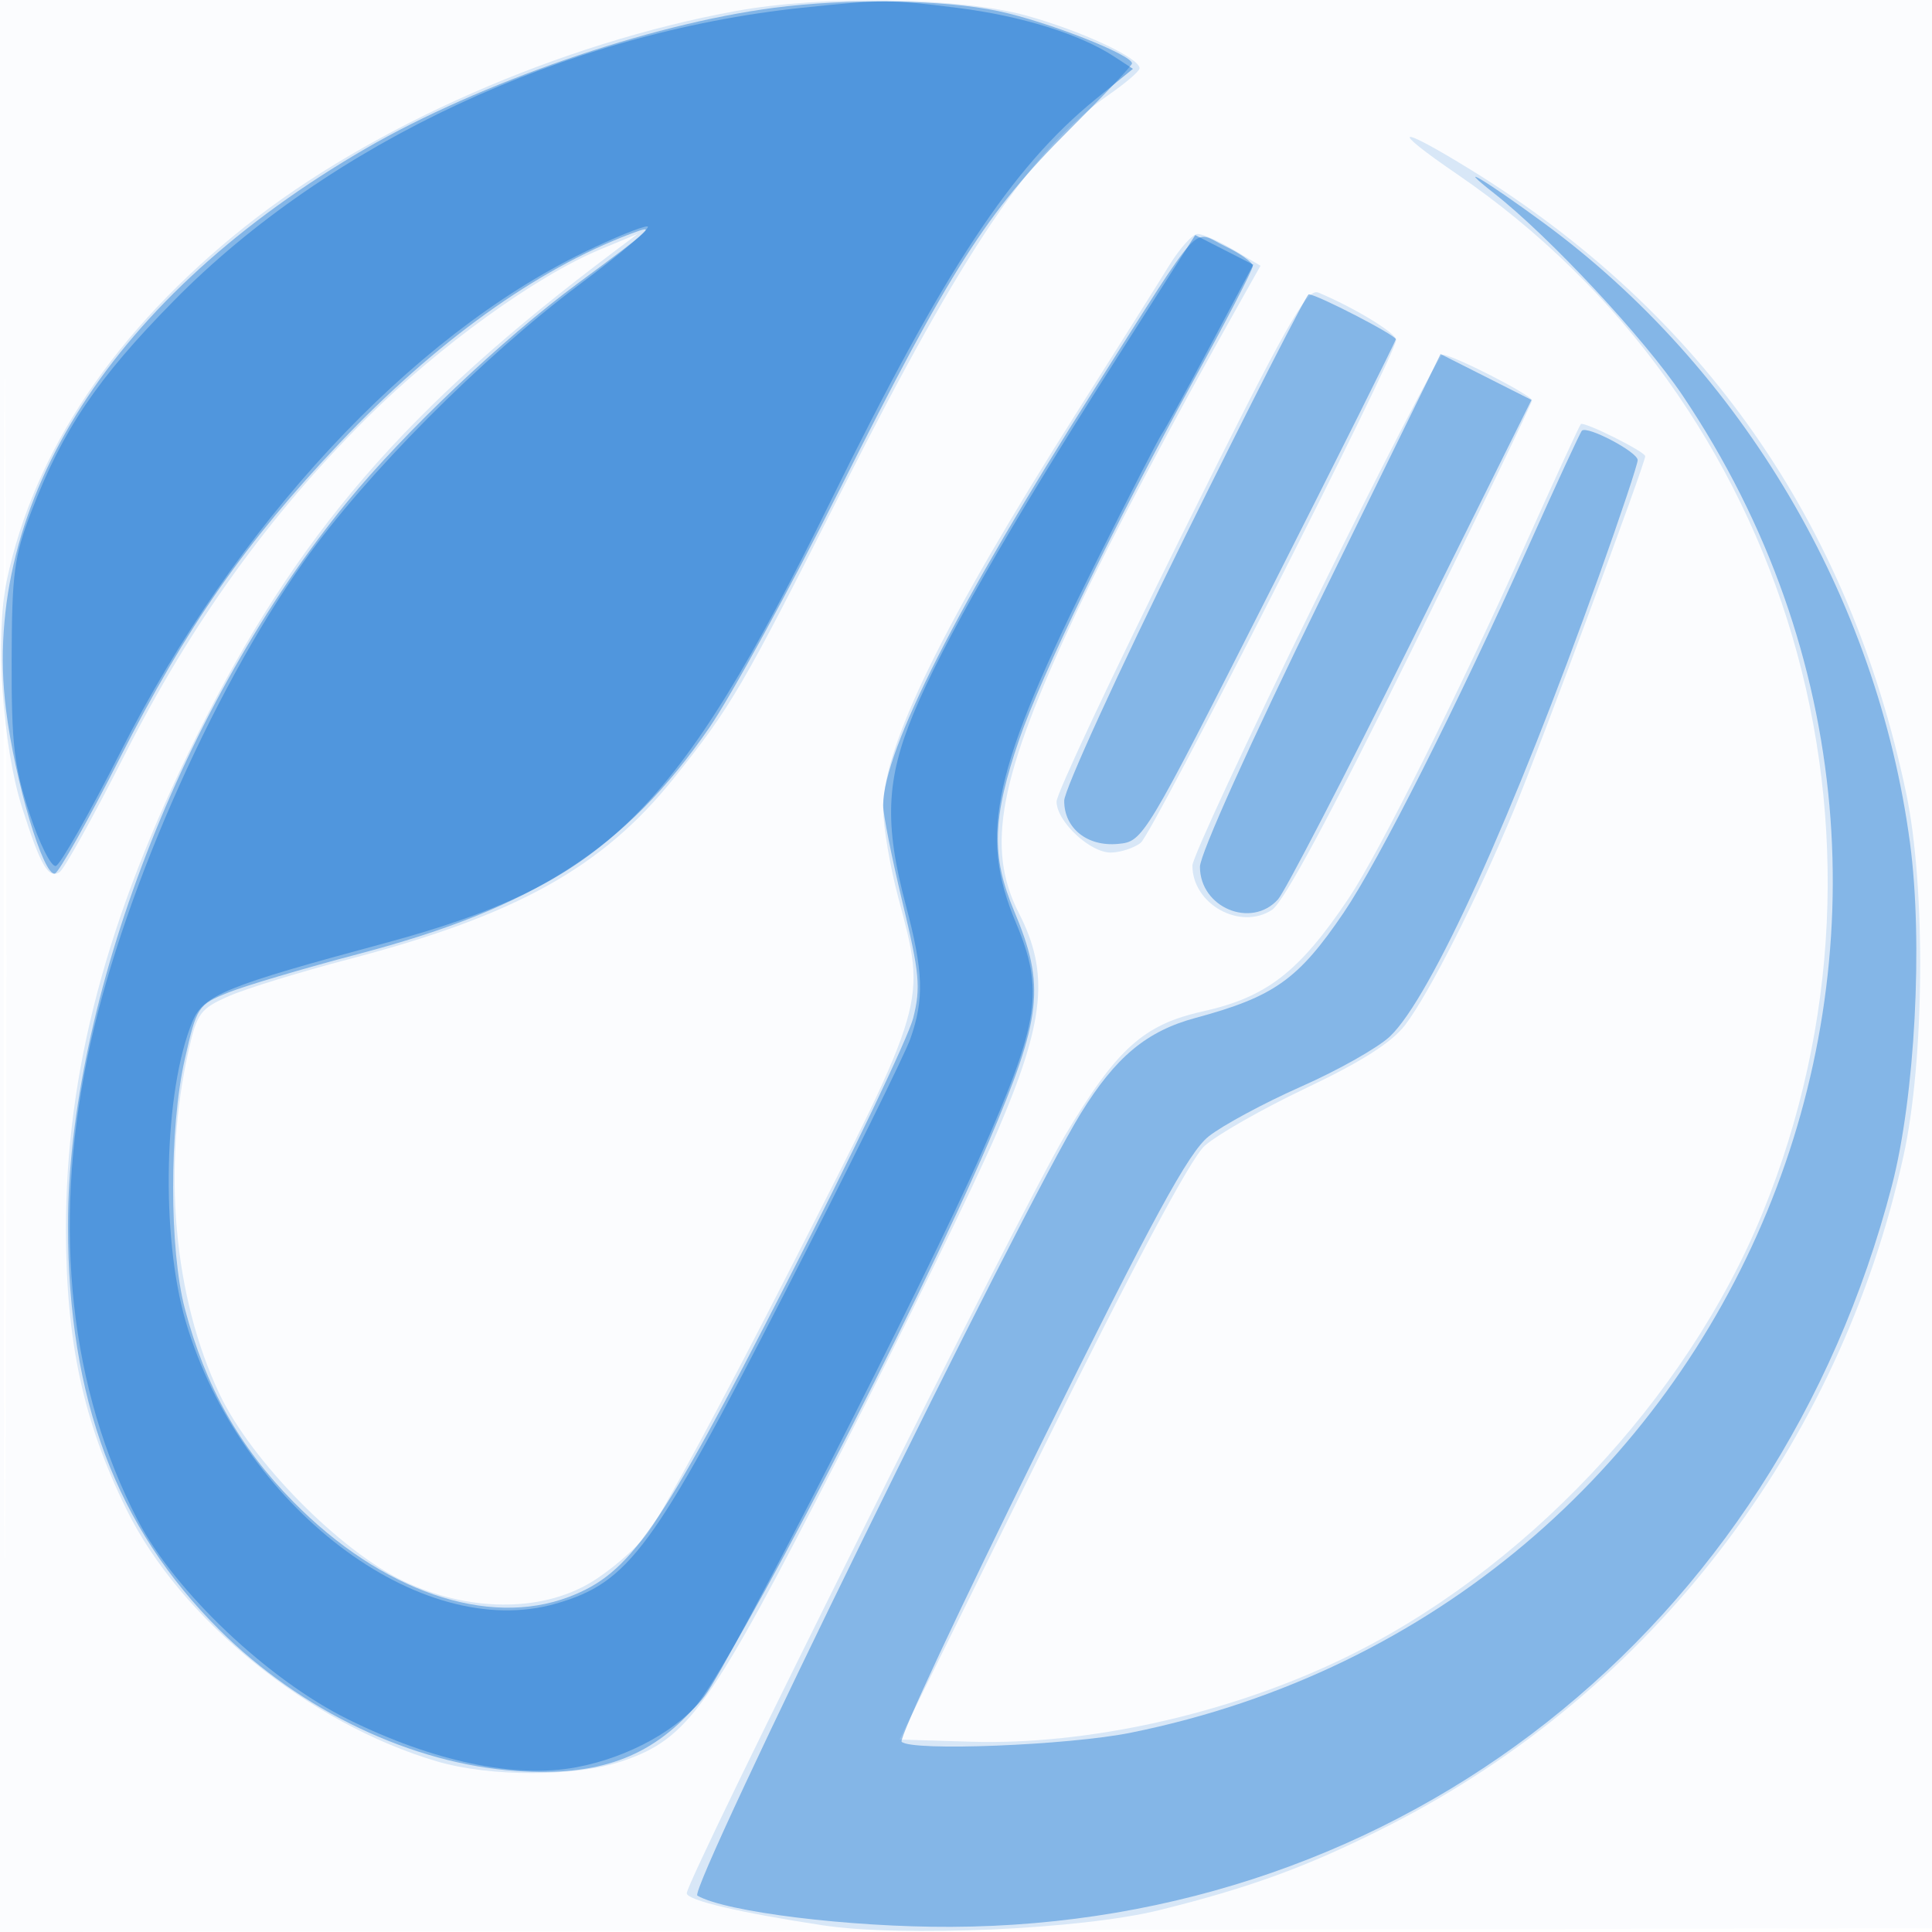 <svg xmlns="http://www.w3.org/2000/svg" width="256" height="256"><path fill="#1976D2" fill-opacity=".016" fill-rule="evenodd" d="M0 128.004v128.004l128.25-.254 128.25-.254.254-127.75L257.008 0H0zm.485.496c0 70.4.119 99.053.265 63.672s.146-92.98 0-128S.485 58.1.485 128.5"/><path fill="#1976D2" fill-opacity=".155" fill-rule="evenodd" d="M97.5 1.46C74.268 5.707 49.185 16.724 32.478 30.018 15.312 43.677 4.49 59.764.883 76.984-.652 84.31.338 98.865 2.924 107c2.458 7.729 3.476 9.489 4.96 8.571.61-.376 4.487-7.355 8.617-15.508 8.853-17.478 19.116-31.759 32.105-44.672 9.584-9.529 22.426-18.807 30.905-22.329l4.989-2.073-3 2.253C53.658 54.15 39.33 70.762 26.074 97.5 14.118 121.617 8.711 142.046 8.739 163c.02 14.821 2.298 25.351 7.998 36.964 7.172 14.612 24.212 28.444 41.195 33.438 7.051 2.075 18.393 2.047 24.572-.058 8.724-2.973 11.575-6.988 28.641-40.344 8.583-16.775 18.024-36.125 20.98-43 6.317-14.691 6.952-21.058 2.89-28.988-4.447-8.684-2.684-17.955 7.567-39.773 4.667-9.936 12.518-24.829 21.549-40.883l2.894-5.144-3.57-2.106c-1.963-1.158-4.109-2.106-4.769-2.106s-2.375 1.913-3.811 4.25-6.885 11-12.109 19.25c-17.871 28.224-25.787 44.419-25.742 52.667.012 2.383.912 7.678 2 11.765 3.745 14.084 3.95 13.377-14.163 48.908-8.876 17.413-17.469 33.353-19.094 35.423s-5.051 4.995-7.612 6.5c-6.619 3.891-16.144 3.796-24.655-.247-8.506-4.041-20.186-15.9-24.401-24.776-6.085-12.812-7.628-29.979-4.099-45.593 1.108-4.901 1.559-5.505 5.355-7.166 2.28-.998 9.435-3.199 15.9-4.892 22.117-5.789 33.568-12.158 42.983-23.904 7.677-9.58 9.107-12.031 22.559-38.685 15.841-31.387 25.004-44.932 35.156-51.967C149.179 10.99 151 9.422 151 9.048c0-1.369-7.722-4.964-14.993-6.979C127.246-.359 109.026-.647 97.5 1.46m95.572 21.617c44.068 30.121 60.934 87.47 40.479 137.642-10.09 24.75-31.779 47.702-55.987 59.249-15.102 7.203-33.536 11.283-48.877 10.819l-9.497-.287 18.754-38c12.14-24.597 19.778-38.934 21.656-40.648 1.595-1.457 7.661-4.914 13.479-7.682 7.355-3.499 11.353-6.048 13.119-8.363 3.153-4.134 9.58-16.837 14.412-28.486C203.966 99.229 218 61.407 218 60.452c0-.599-8.131-4.654-8.531-4.254-.186.185-3.514 7.418-7.397 16.072-8.854 19.733-19.402 40.847-23.346 46.73-6.564 9.794-10.874 13.135-19.374 15.024-7.837 1.74-11.391 4.948-18.26 16.48C135.358 160.128 91 249.002 91 250.864c0 .925 6.926 2.559 18 4.246 10.557 1.608 34.319.542 44.596-2.002 12.238-3.029 19.93-5.866 30.485-11.241 34.697-17.669 59.694-50.213 68.147-88.722 2.798-12.747 2.96-35.661.34-48.092-7.568-35.915-26.924-63.592-57.772-82.611-9.779-6.03-10.881-5.624-1.724.635m-36.616 48.101C147.405 89.408 140 105.171 140 106.207c0 2.628 4.445 6.799 7.205 6.761 1.262-.017 3.031-.592 3.93-1.276 1.603-1.22 33.865-64.73 33.865-66.666 0-.887-5.659-4.323-10.294-6.248-1.546-.643-4.056 3.813-18.25 32.4m17.709 8.732C165.274 98.011 158 113.661 158 114.688c0 5.123 6.324 8.64 10.552 5.87 1.538-1.008 7.849-12.74 18.395-34.197C195.776 68.396 203 53.41 203 53.057c0-.689-10.508-6.057-11.858-6.057-.447 0-8.087 14.81-16.977 32.91"/><path fill="#1976D2" fill-opacity=".439" fill-rule="evenodd" d="M102.5 1.042c-16.51 2.171-38.972 9.915-54 18.619C15.048 39.036-2.605 66.528.786 93.966c1.177 9.52 4.986 22.277 6.501 21.772.541-.181 4.411-7.064 8.599-15.297C24.794 82.928 32.4 72.03 45.02 58.695 57.65 45.35 71.061 35.705 83.545 30.99c3.594-1.357 3.089-.884-7.045 6.601C66.605 44.9 53.591 57.24 46.011 66.5 24.279 93.052 8.983 132.704 9.008 162.426c.019 22.975 6.373 39.927 20.066 53.539 10.827 10.762 25.588 17.773 39.383 18.705 10.761.727 17.698-1.763 23.625-8.482 4.809-5.451 29.573-53.077 38.878-74.77 7.123-16.608 7.59-20.795 3.425-30.691-3.057-7.264-2.911-12.316.661-22.727 2.883-8.405 12.691-28.625 22.887-47.183C162.37 42.741 166 35.737 166 35.252s-1.667-1.676-3.704-2.648c-4.45-2.122-2.553-4.202-17.279 18.949-18.107 28.466-27.925 47.795-27.996 55.117-.012 1.193 1.142 6.994 2.562 12.89 2.26 9.375 2.438 11.298 1.424 15.328-.639 2.534-8.191 18.334-16.783 35.11-16.902 33.001-20.708 38.494-28.819 41.591-10.781 4.118-24.876-.745-36.55-12.609-7.137-7.253-11.633-15.257-14.355-25.553-2.079-7.865-2.083-23.976-.009-33.093 1.587-6.971 1.744-7.211 5.776-8.824 2.28-.912 10.015-3.203 17.189-5.091 23.338-6.142 35.425-13.929 46.511-29.965 2.886-4.175 10.711-18.476 17.39-31.78 14.558-29.001 19.393-36.57 30.324-47.466C146.257 12.647 150 8.685 150 8.402c0-1.148-11.277-5.566-17.665-6.919-7.289-1.544-20.009-1.732-29.835-.441M198 25.634c7.362 5.785 19.855 19.19 24.962 26.783 46.106 68.558 8.081 160.722-73.096 177.17-8.275 1.677-29.079 2.502-30.395 1.206-.395-.389 7.842-17.996 18.305-39.127 15.053-30.403 19.722-38.976 22.374-41.084 1.842-1.465 7.373-4.443 12.29-6.618s10.207-5.168 11.757-6.652c5.435-5.208 16.278-29.112 27.704-61.077C214.705 68.389 217 61.519 217 60.968c0-1.077-6.7-4.609-7.393-3.897-.23.236-3.437 7.179-7.128 15.429-9.355 20.912-19.79 41.595-24.441 48.444-6.013 8.854-9.207 11.122-19.629 13.936-6.479 1.75-10.585 5.168-15.203 12.657-7.842 12.715-52.054 102.908-50.803 103.64 3.705 2.166 20.171 4.196 33.597 4.141 59.717-.241 109.398-39.381 124.689-98.233 3.065-11.795 4.147-32.253 2.399-45.366-4.334-32.516-22.273-62.888-48.537-82.177-7.698-5.654-12.164-8.318-6.551-3.908M156.951 71.25c-8.757 17.738-15.929 33.418-15.937 34.845-.02 3.651 3.056 6.117 7.142 5.725 3.326-.318 3.436-.502 20.044-33.32 9.185-18.15 16.723-33.244 16.75-33.542.049-.528-10.463-5.958-11.535-5.958-.297 0-7.706 14.512-16.464 32.25m17.992 8.211C165.734 98.262 159 113.209 159 114.85c0 5.406 6.791 8.248 10.34 4.327.907-1.003 8.836-16.304 17.62-34.003l15.97-32.18-6.022-3.04-6.022-3.04z"/><path fill="#1976D2" fill-opacity=".487" fill-rule="evenodd" d="M106.265 1.032C75.006 4.318 43.558 18.991 23 39.883 12.879 50.168 8.317 56.919 4.161 67.758 1.869 73.736 1.573 75.973 1.543 87.5c-.029 11.08.32 14.076 2.361 20.283 1.318 4.006 2.891 7.138 3.496 6.959s4.475-7.003 8.6-15.165c15.202-30.079 38.294-54.946 61.472-66.194C81.306 31.522 85.038 30 85.765 30s-3.311 3.461-8.972 7.692c-12.867 9.615-28.381 25.205-36.511 36.691-12.431 17.559-24.565 45.387-28.729 65.883-4.611 22.705-2.282 43.885 6.736 61.234 4.881 9.391 17.251 21.092 27.821 26.316 11.314 5.592 22.108 7.868 30.188 6.366 7.011-1.304 13.725-5.022 17.071-9.454 3.537-4.685 29.279-55.153 36.683-71.918 7.689-17.412 8.316-21.619 4.554-30.559-4.96-11.784-3.067-20.293 10.623-47.751 4.388-8.8 8.311-16.45 8.718-17 .406-.55 3.3-5.821 6.43-11.712l5.691-10.712-3.848-1.964-3.847-1.963-10.937 17.175c-13.89 21.814-22.527 36.94-26.392 46.225-3.64 8.745-3.877 14.64-1.02 25.383 2.333 8.774 2.459 12.448.606 17.699-.753 2.135-8.291 17.379-16.75 33.875-17.345 33.827-20.556 38.186-30.184 40.975-18.049 5.229-41.906-12.934-49.088-37.374-3.34-11.364-2.908-30.59.892-39.743 1.457-3.508 4.422-4.719 25.354-10.355 29.609-7.971 38.789-17.049 59.163-58.509 15.134-30.799 24.031-44.305 35.133-53.336l4.968-4.041-2.49-1.631c-4.54-2.975-12.31-5.39-20.745-6.447-9.066-1.137-9.917-1.138-20.618-.013"/></svg>